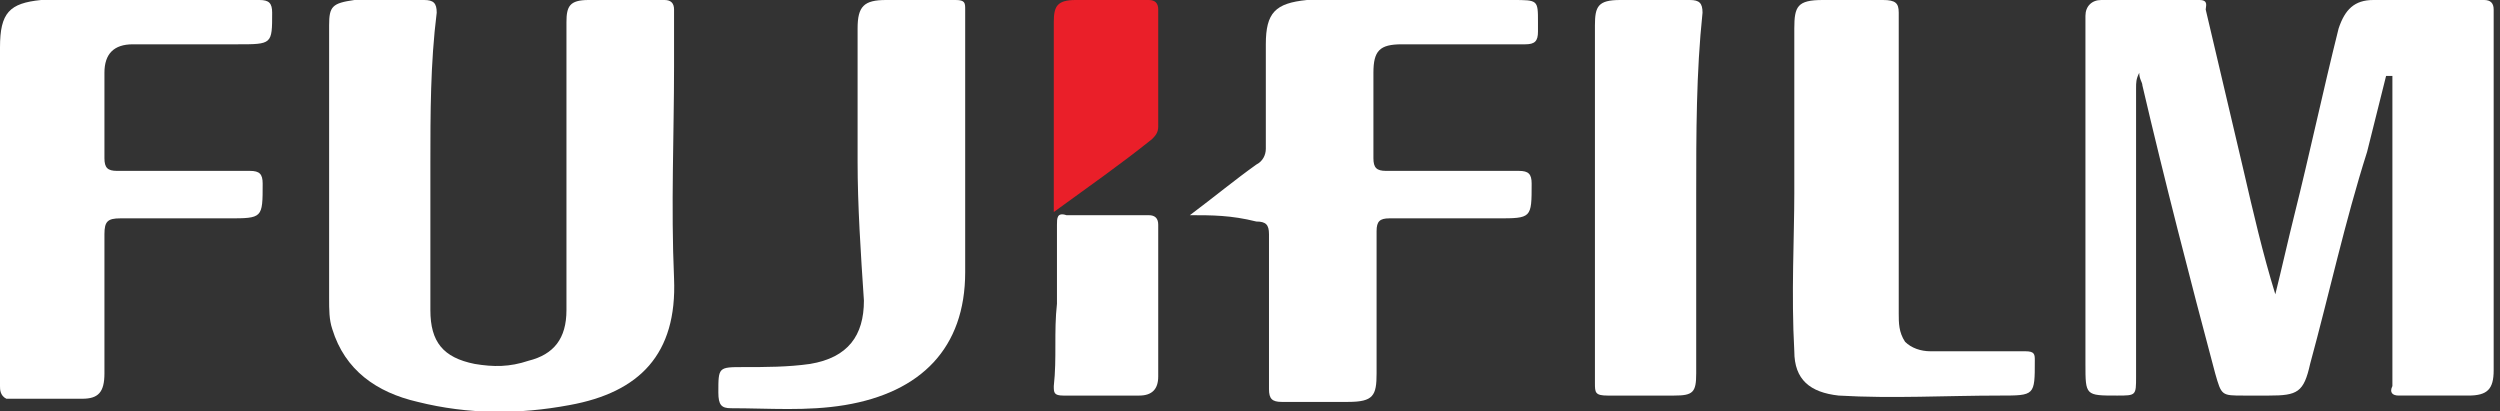 <?xml version="1.0" encoding="utf-8"?>
<!-- Generator: Adobe Illustrator 23.0.1, SVG Export Plug-In . SVG Version: 6.00 Build 0)  -->
<svg version="1.1" id="Layer_1" xmlns="http://www.w3.org/2000/svg" xmlns:xlink="http://www.w3.org/1999/xlink" x="0px" y="0px"
	 viewBox="0 0 79 13" style="enable-background:new 0 0 79 13;" xml:space="preserve">
<rect x="0" y="0" width="79" height="13" fill="#333333" stroke="none"/>
<style type="text/css">
	.st0{fill:#FFFFFF;}
	.st1{fill:#EA1F29;}
</style>
<path class="st0" d="M75.4,2.4c-0.2,0.8-0.4,1.6-0.6,2.4C74.1,7,73.6,9.3,73,11.5c-0.2,0.9-0.4,1-1.3,1c-0.3,0-0.5,0-0.8,0
	c-0.7,0-0.7,0-0.9-0.7c-0.8-3-1.6-6.1-2.3-9.1c0-0.1-0.1-0.2-0.1-0.4c-0.1,0.2-0.1,0.3-0.1,0.5c0,3,0,6.1,0,9.1c0,0.6,0,0.6-0.6,0.6
	c-1,0-1,0-1-1c0-3.5,0-6.9,0-10.4c0-0.2,0-0.4,0-0.6c0-0.3,0.2-0.5,0.5-0.5c1-0.1,2,0,3.1,0c0.3,0,0.2,0.2,0.2,0.3
	c0.4,1.7,0.8,3.4,1.2,5.1c0.3,1.3,0.6,2.6,1,3.9c0.2-0.8,0.4-1.7,0.6-2.5c0.5-2,0.9-3.9,1.4-5.9c0.2-0.6,0.5-0.9,1.1-0.9
	c1.2,0,2.4,0,3.5,0c0.2,0,0.3,0.1,0.3,0.3c0,3.8,0,7.6,0,11.4c0,0.6-0.2,0.8-0.8,0.8c-0.7,0-1.4,0-2.2,0c-0.2,0-0.3-0.1-0.2-0.3
	c0-0.7,0-1.4,0-2.2c0-2.4,0-4.8,0-7.2c0-0.1,0-0.3,0-0.4C75.5,2.4,75.4,2.4,75.4,2.4z"/>
<path class="st0" d="M13.6,5.2c0,1.5,0,3.1,0,4.6c0,1,0.4,1.5,1.4,1.7c0.6,0.1,1.1,0.1,1.7-0.1c0.8-0.2,1.2-0.7,1.2-1.6
	c0-1.4,0-2.7,0-4.1c0-1.7,0-3.3,0-5C17.9,0.2,18,0,18.6,0c0.8,0,1.6,0,2.4,0c0.2,0,0.3,0.1,0.3,0.3c0,0.6,0,1.2,0,1.8
	c0,2.2-0.1,4.4,0,6.7c0.1,2.4-1.1,3.6-3.3,4c-1.6,0.3-3.2,0.3-4.8-0.1c-1.3-0.3-2.3-1-2.7-2.3c-0.1-0.3-0.1-0.6-0.1-1
	c0-2.9,0-5.7,0-8.6c0-0.6,0.1-0.7,0.8-0.8c0.7,0,1.5,0,2.2,0c0.3,0,0.4,0.1,0.4,0.4C13.6,2,13.6,3.6,13.6,5.2z"/>
<path class="st0" d="M37.6,6.8c0.8-0.6,1.4-1.1,2.1-1.6c0.2-0.1,0.3-0.3,0.3-0.5c0-1.1,0-2.2,0-3.3c0-1,0.3-1.3,1.3-1.4
	c2.2-0.1,4.4,0,6.5,0c0.8,0,0.8,0,0.8,0.7c0,0.1,0,0.2,0,0.3c0,0.3-0.1,0.4-0.4,0.4c-1.3,0-2.6,0-3.9,0c-0.7,0-0.9,0.2-0.9,0.9
	c0,0.9,0,1.8,0,2.7c0,0.3,0.1,0.4,0.4,0.4c1.4,0,2.8,0,4.2,0c0.3,0,0.4,0.1,0.4,0.4c0,1.1,0,1.1-1.1,1.1c-1.2,0-2.3,0-3.4,0
	c-0.3,0-0.4,0.1-0.4,0.4c0,1.5,0,3,0,4.5c0,0.7-0.1,0.9-0.9,0.9c-0.7,0-1.4,0-2.1,0c-0.3,0-0.4-0.1-0.4-0.4c0-1.6,0-3.3,0-4.9
	c0-0.3-0.1-0.4-0.4-0.4C38.9,6.8,38.3,6.8,37.6,6.8z"/>
<path class="st0" d="M0,6.7C0,5,0,3.2,0,1.5c0-1.1,0.3-1.4,1.3-1.5C2.7,0,4.1,0,5.4,0c0.9,0,1.9,0,2.8,0c0.3,0,0.4,0.1,0.4,0.4
	c0,1,0,1-1.1,1c-1.1,0-2.2,0-3.3,0c-0.6,0-0.9,0.3-0.9,0.9c0,0.9,0,1.8,0,2.7c0,0.3,0.1,0.4,0.4,0.4c1.4,0,2.8,0,4.2,0
	c0.3,0,0.4,0.1,0.4,0.4c0,1.1,0,1.1-1.1,1.1c-1.1,0-2.2,0-3.4,0c-0.4,0-0.5,0.1-0.5,0.5c0,1.5,0,2.9,0,4.4c0,0.6-0.2,0.8-0.7,0.8
	c-0.8,0-1.6,0-2.4,0C0,12.5,0,12.3,0,12.2C0,10.3,0,8.5,0,6.7z"/>
<path class="st0" d="M56.7,6.1c0-1.9,0-3.5,0-5.2c0-0.7,0.1-0.9,0.9-0.9c0.6,0,1.3,0,1.9,0C59.9,0,60,0.1,60,0.4c0,3.2,0,6.3,0,9.5
	c0,0.3,0,0.6,0.2,0.9c0.2,0.2,0.5,0.3,0.8,0.3c1,0,2,0,3,0c0.3,0,0.3,0.1,0.3,0.3c0,1.1,0,1.1-1.1,1.1c-1.7,0-3.4,0.1-5.1,0
	c-0.9-0.1-1.4-0.5-1.4-1.4C56.6,9.3,56.7,7.5,56.7,6.1z"/>
<path class="st0" d="M27.1,5.1c0-1.4,0-2.8,0-4.2C27.1,0.2,27.3,0,28,0c0.7,0,1.4,0,2.2,0c0.3,0,0.3,0.1,0.3,0.3c0,2.8,0,5.5,0,8.3
	c0,2.4-1.4,3.8-3.8,4.2c-1.2,0.2-2.4,0.1-3.6,0.1c-0.3,0-0.4-0.1-0.4-0.5c0-0.8,0-0.8,0.8-0.8c0.7,0,1.4,0,2.1-0.1
	c1.2-0.2,1.7-0.9,1.7-2C27.2,8,27.1,6.5,27.1,5.1z"/>
<path class="st0" d="M53.6,6.2c0,1.9,0,3.7,0,5.6c0,0.6-0.1,0.7-0.7,0.7c-0.7,0-1.4,0-2.1,0c-0.4,0-0.4-0.1-0.4-0.4
	c0-2.9,0-5.8,0-8.7c0-0.9,0-1.7,0-2.6c0-0.6,0.1-0.8,0.8-0.8c0.7,0,1.4,0,2.2,0c0.3,0,0.4,0.1,0.4,0.4C53.6,2.3,53.6,4.2,53.6,6.2z"
	/>
<path class="st0" d="M33.4,9.6c0-0.8,0-1.7,0-2.5c0-0.2,0-0.4,0.3-0.3c0.9,0,1.8,0,2.6,0c0.2,0,0.3,0.1,0.3,0.3c0,1.6,0,3.2,0,4.8
	c0,0.4-0.2,0.6-0.6,0.6c-0.8,0-1.6,0-2.4,0c-0.3,0-0.3-0.1-0.3-0.3C33.4,11.3,33.3,10.5,33.4,9.6z"/>
<path class="st1" d="M33.3,6.7c0-0.6,0-1.1,0-1.6c0-1.5,0-2.9,0-4.4c0-0.5,0.1-0.7,0.7-0.7c0.8,0,1.5,0,2.3,0c0.2,0,0.3,0.1,0.3,0.3
	c0,1.2,0,2.5,0,3.7c0,0.2-0.1,0.3-0.2,0.4C35.4,5.2,34.4,5.9,33.3,6.7z"/>
</svg>

